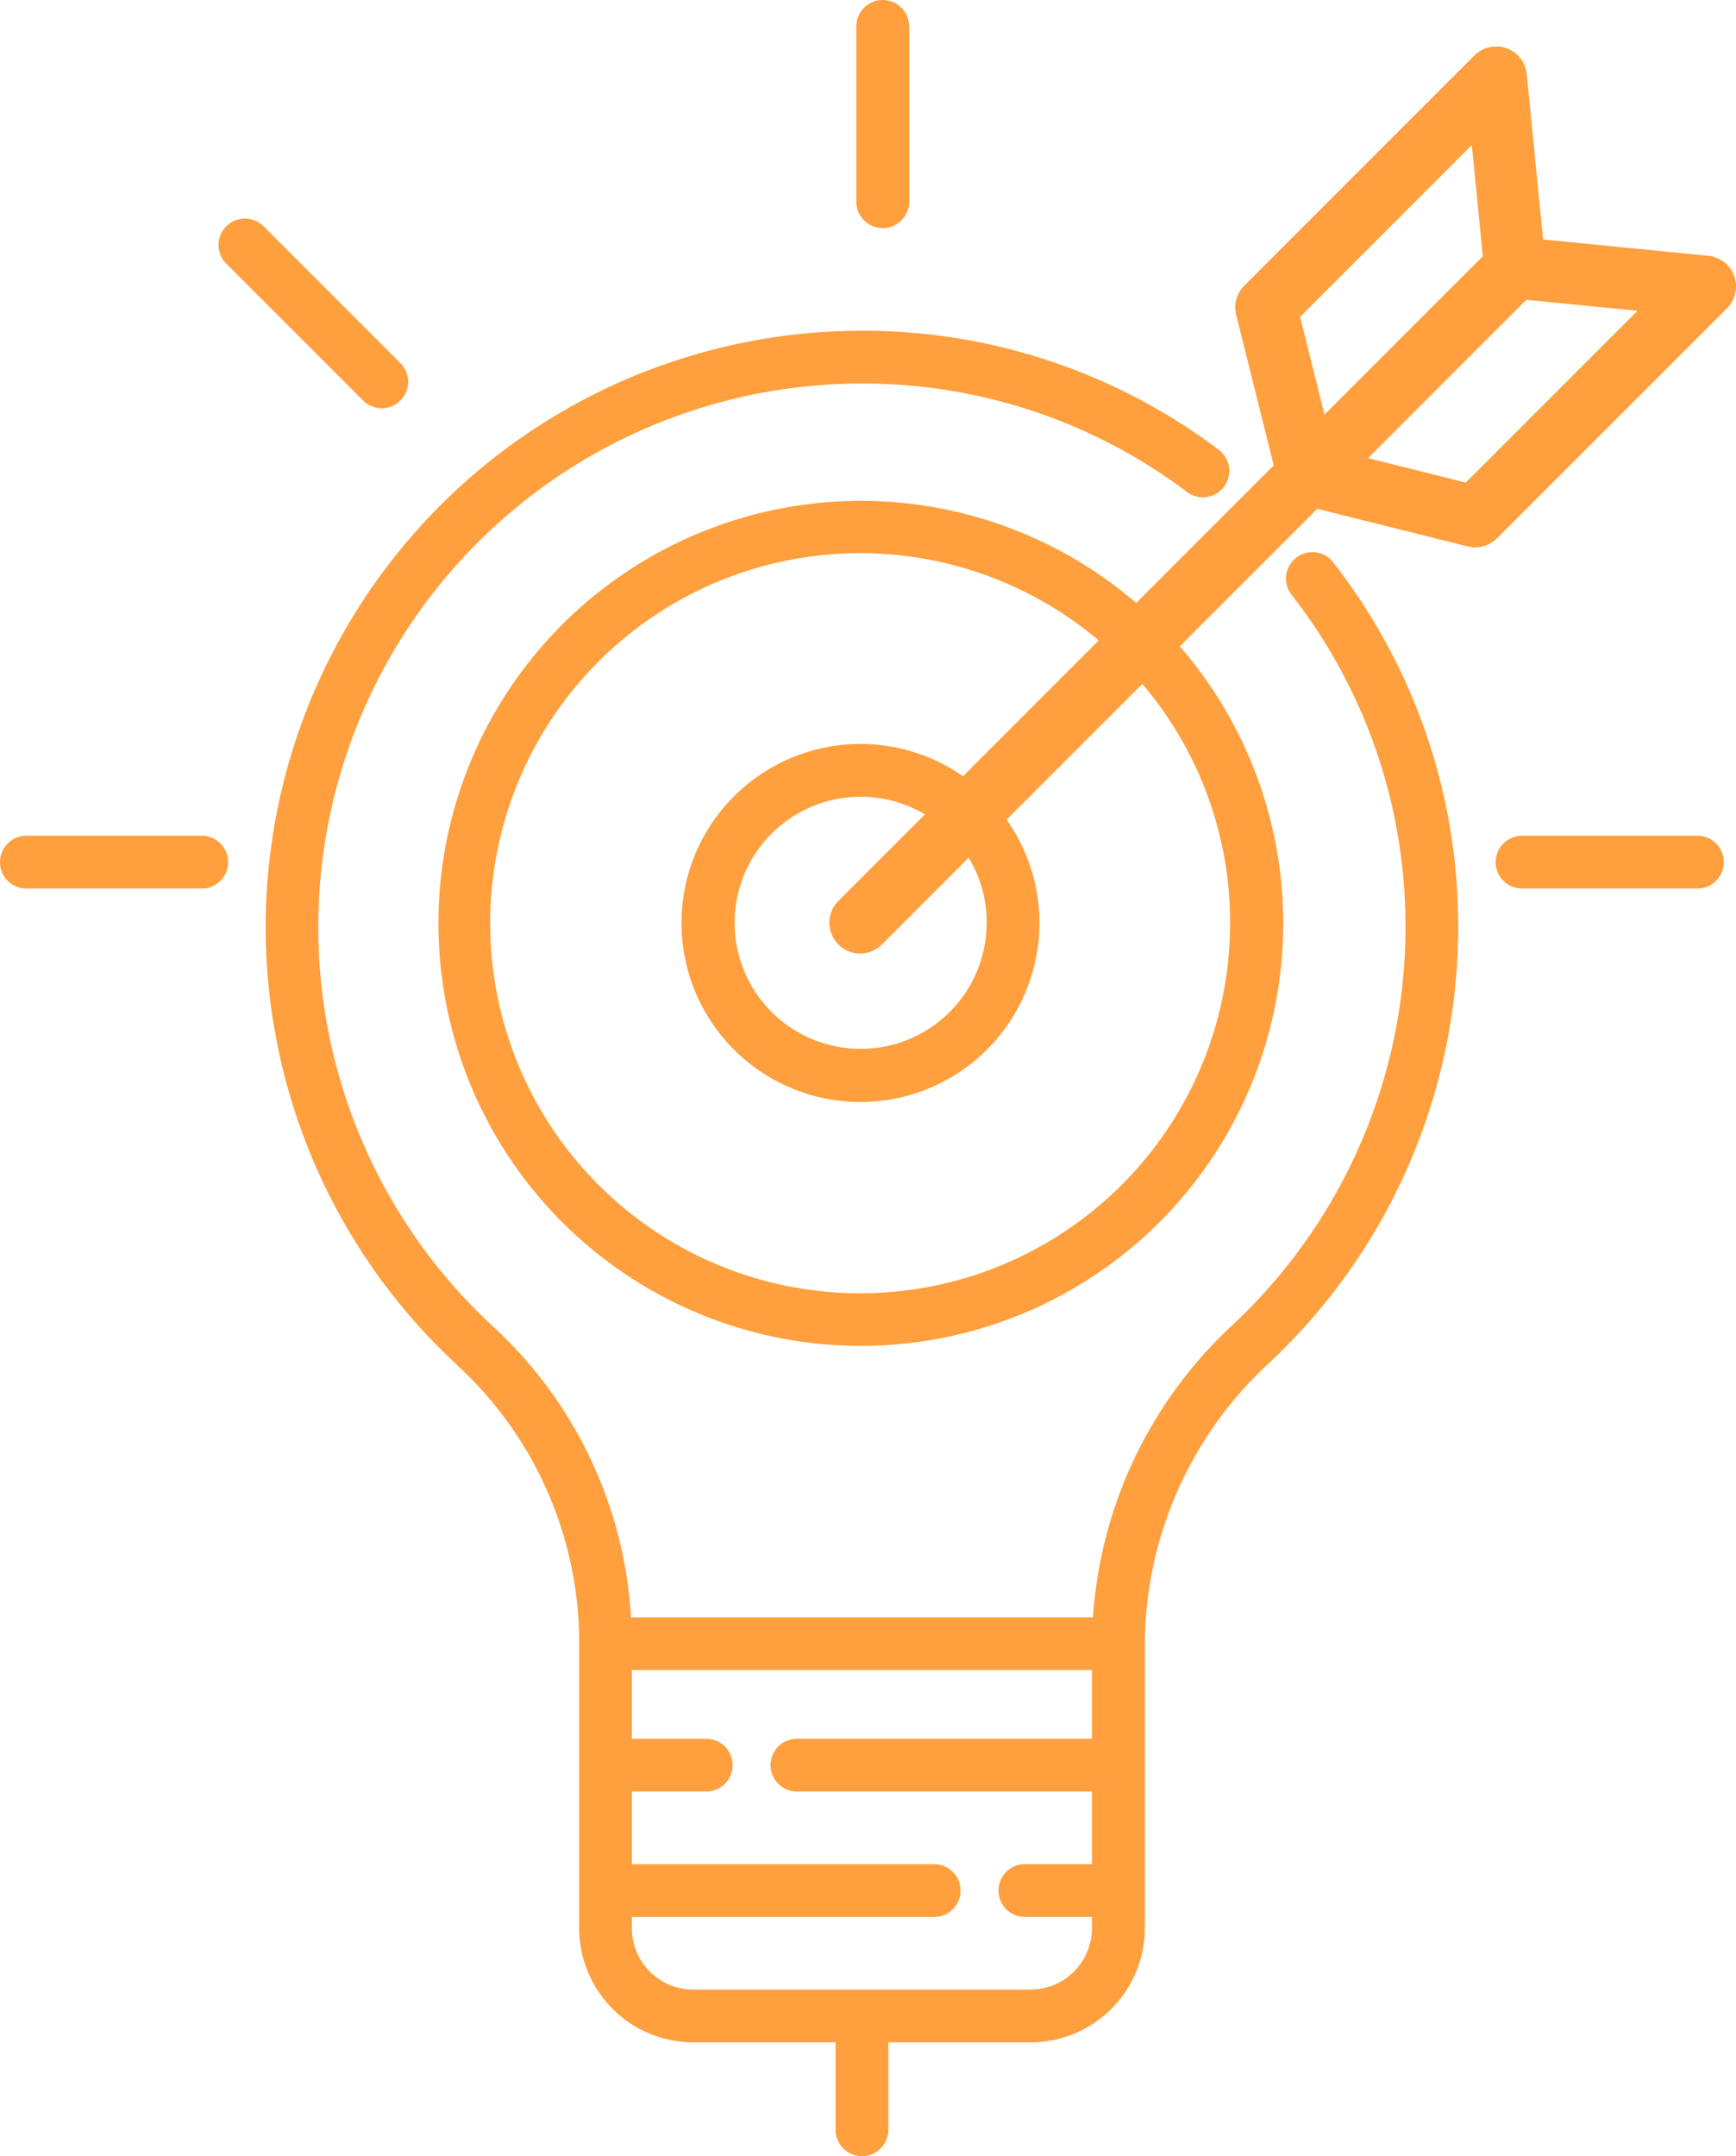 <svg xmlns="http://www.w3.org/2000/svg" width="72.034" height="89.446" viewBox="0 0 72.034 89.446"><path d="M192.895,38.86l-5.708,5.708a17.527,17.527,0,1,0,1.809,1.8l5.706-5.706,6.242,1.56a1.277,1.277,0,0,0,1.213-.336l9.547-9.545a1.277,1.277,0,0,0-.777-2.174l-6.855-.678-.678-6.855a1.277,1.277,0,0,0-2.174-.777l-9.547,9.547a1.277,1.277,0,0,0-.336,1.213Zm-1.812,18.97a15.351,15.351,0,1,1-5.45-11.708L180,51.756a7.426,7.426,0,1,0,1.81,1.8l5.632-5.63a15.256,15.256,0,0,1,3.642,9.9Zm-10.1,0a5.229,5.229,0,1,1-2.562-4.492l-3.591,3.591a1.277,1.277,0,0,0,1.806,1.806l3.6-3.6a5.19,5.19,0,0,1,.749,2.693ZM200.86,39.574l-4.053-1.013,6.569-6.569,4.61.456Zm.254-14,.456,4.61L195,36.753,193.989,32.7Z" transform="translate(-140.042 -19.555)" fill="#ff9f3e"/><path d="M127.028,129.08a15.622,15.622,0,0,1,5,11.5v11.8a4.738,4.738,0,0,0,4.732,4.732h5.908v3.627a1.095,1.095,0,0,0,2.19,0v-3.627h5.908a4.738,4.738,0,0,0,4.733-4.732V140.56a15.948,15.948,0,0,1,5.127-11.6,24.774,24.774,0,0,0,7.869-18.757,24.485,24.485,0,0,0-5.2-14.512,1.095,1.095,0,0,0-1.727,1.345,22.31,22.31,0,0,1,4.741,13.222,22.584,22.584,0,0,1-7.174,17.1,18.2,18.2,0,0,0-5.788,12.125H134.179a17.789,17.789,0,0,0-5.67-12.015A22.551,22.551,0,0,1,143.758,88.3h.212a22.337,22.337,0,0,1,13.282,4.5,1.095,1.095,0,0,0,1.314-1.752,24.513,24.513,0,0,0-14.575-4.938h-.232a24.741,24.741,0,0,0-16.73,42.966Zm23.735,25.844H136.757a2.546,2.546,0,0,1-2.542-2.543v-.47h12.545a1.095,1.095,0,1,0,0-2.19H134.215v-3.013H137.3a1.095,1.095,0,1,0,0-2.19h-3.086v-2.848h19.091v2.848h-12.24a1.095,1.095,0,0,0,0,2.19h12.24v3.012h-2.782a1.095,1.095,0,1,0,0,2.19h2.782v.47a2.546,2.546,0,0,1-2.543,2.543Z" transform="translate(-107.996 -72.39)" fill="#ff9f3e"/><path d="M254.442,20.365a1.1,1.1,0,0,0,1.095-1.095V11.995a1.095,1.095,0,1,0-2.19,0V19.27A1.1,1.1,0,0,0,254.442,20.365Z" transform="translate(-217.814 -10.9)" fill="#ff9f3e"/><path d="M399.833,200.9a1.095,1.095,0,1,0,0,2.19h7.276a1.095,1.095,0,0,0,0-2.19Z" transform="translate(-336.676 -166.231)" fill="#ff9f3e"/><path d="M59.707,203.09h7.276a1.095,1.095,0,1,0,0-2.19H59.707a1.095,1.095,0,1,0,0,2.19Z" transform="translate(-58.612 -166.231)" fill="#ff9f3e"/><path d="M114.421,68.255a1.095,1.095,0,0,0,1.548-1.548l-5.677-5.678a1.095,1.095,0,1,0-1.548,1.548Z" transform="translate(-99.334 -51.62)" fill="#ff9f3e"/></svg>